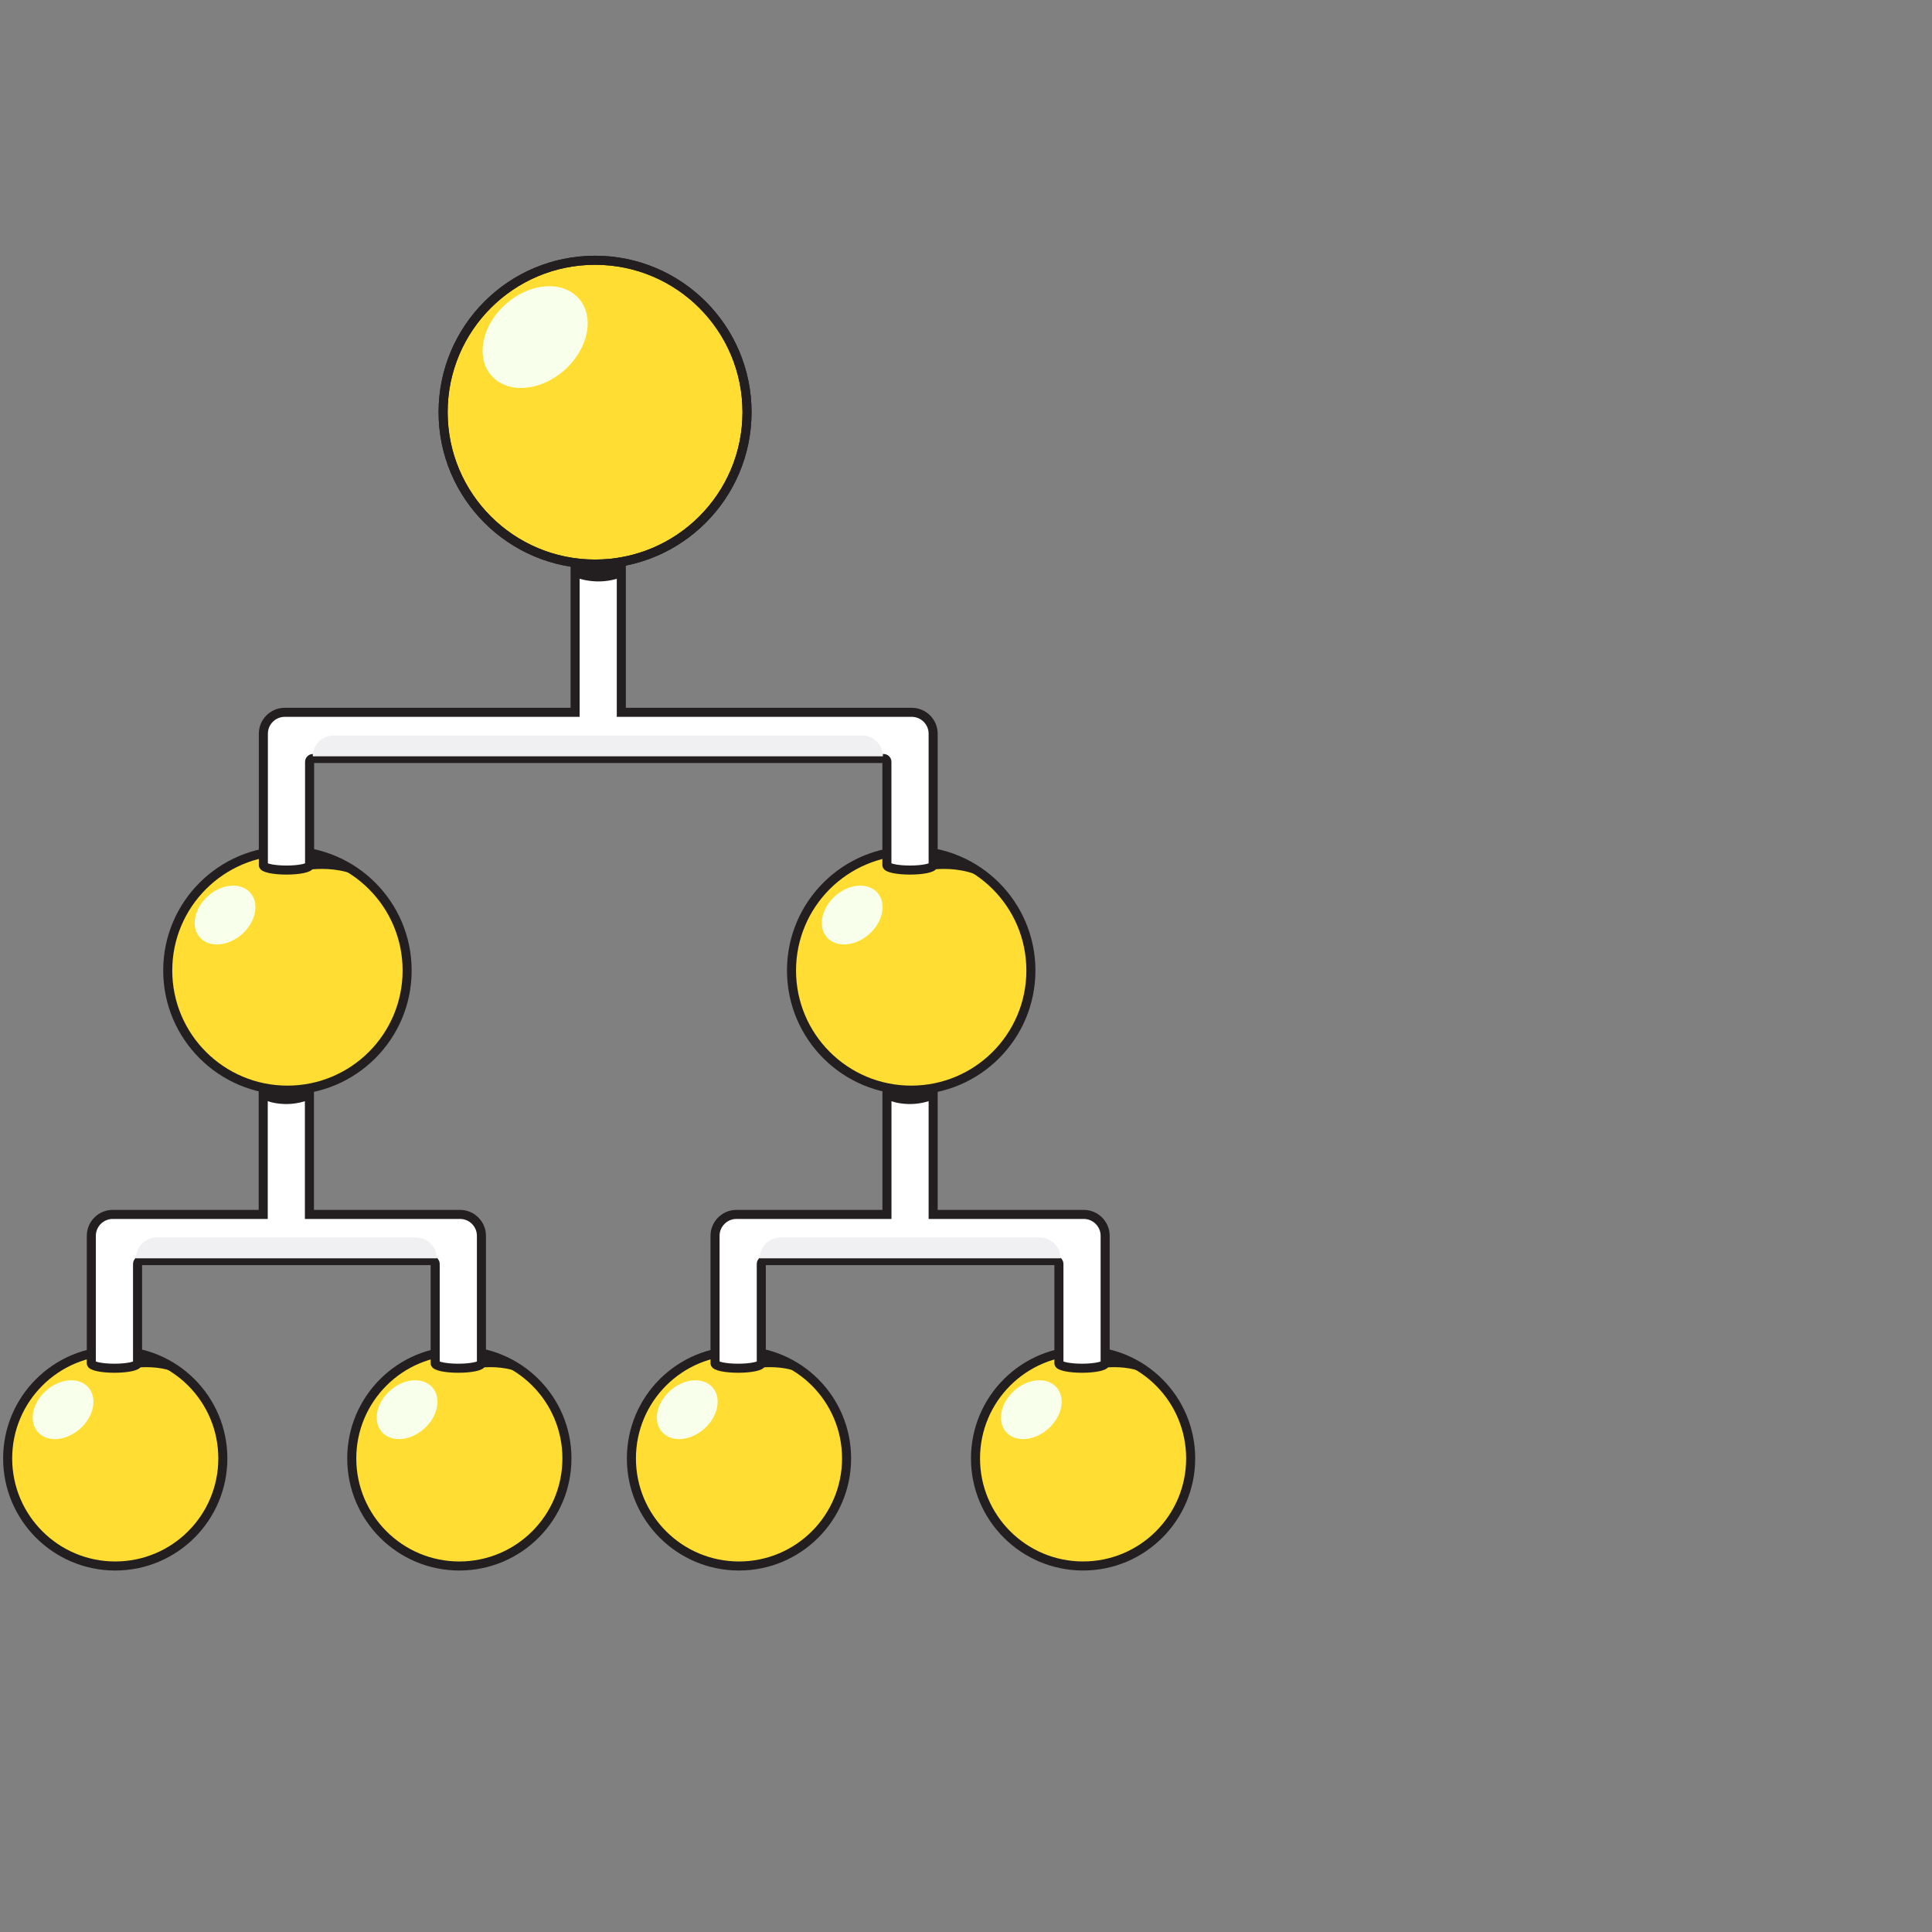 <svg width="160" height="160" viewBox="0 0 160 160" fill="none" xmlns="http://www.w3.org/2000/svg">
<rect x="0" y="0" width="160" height="160" fill="#808080" stroke="none"/>
<g clip-path="url(#clip0_1729_108069)">
<path d="M9.544 129.689C14.464 129.689 18.454 125.701 18.454 120.781C18.454 115.862 14.464 111.874 9.544 111.874C4.623 111.874 0.634 115.862 0.634 120.781C0.634 125.701 4.623 129.689 9.544 129.689Z" fill="#FFDD33" stroke="#231F20" stroke-width="0.75" stroke-miterlimit="10"/>
<path d="M10.543 113.378C10.543 113.378 13.982 112.553 16.19 114.693C16.19 114.693 14.767 112.812 11.325 112.024L11.288 113.027L10.543 113.375V113.378Z" fill="#231F20"/>
<path d="M38.041 129.689C42.962 129.689 46.951 125.701 46.951 120.781C46.951 115.862 42.962 111.874 38.041 111.874C33.12 111.874 29.131 115.862 29.131 120.781C29.131 125.701 33.12 129.689 38.041 129.689Z" fill="#FFDD33" stroke="#231F20" stroke-width="0.75" stroke-miterlimit="10"/>
<path d="M39.04 113.378C39.04 113.378 42.478 112.553 44.687 114.693C44.687 114.693 43.263 112.812 39.822 112.024L39.784 113.027L39.04 113.375V113.378Z" fill="#231F20"/>
<path d="M38.087 100.573H25.625V85.476H21.799V100.573H9.337C8.356 100.573 7.563 101.368 7.563 102.347V112.909C7.563 113.13 8.421 113.311 9.478 113.311C10.535 113.311 11.392 113.13 11.392 112.909V104.676C11.392 104.522 11.516 104.398 11.67 104.398H35.763C35.916 104.398 36.04 104.522 36.04 104.676V112.909C36.04 113.13 36.898 113.311 37.955 113.311C39.012 113.311 39.87 113.13 39.87 112.909V102.347C39.87 101.365 39.074 100.573 38.095 100.573H38.087Z" fill="white" stroke="#231F20" stroke-width="0.75" stroke-miterlimit="10"/>
<path d="M21.809 91.061C21.809 91.061 23.535 91.897 25.636 91.061V88.988L21.812 88.905V91.061H21.809Z" fill="#231F20"/>
<path d="M61.2 129.689C66.121 129.689 70.11 125.701 70.11 120.781C70.11 115.862 66.121 111.874 61.2 111.874C56.279 111.874 52.29 115.862 52.29 120.781C52.29 125.701 56.279 129.689 61.2 129.689Z" fill="#FFDD33" stroke="#231F20" stroke-width="0.75" stroke-miterlimit="10"/>
<path d="M62.199 113.378C62.199 113.378 65.638 112.553 67.846 114.693C67.846 114.693 66.422 112.812 62.981 112.024L62.944 113.027L62.199 113.375V113.378Z" fill="#231F20"/>
<path d="M89.697 129.688C94.617 129.688 98.606 125.7 98.606 120.781C98.606 115.861 94.617 111.874 89.697 111.874C84.776 111.874 80.787 115.861 80.787 120.781C80.787 125.7 84.776 129.688 89.697 129.688Z" fill="#FFDD33" stroke="#231F20" stroke-width="0.75" stroke-miterlimit="10"/>
<path d="M90.696 113.378C90.696 113.378 94.135 112.553 96.343 114.693C96.343 114.693 94.919 112.812 91.478 112.024L91.441 113.027L90.696 113.375V113.378Z" fill="#231F20"/>
<path d="M89.741 100.573H77.28V85.476H73.453V100.573H60.992C60.01 100.573 59.217 101.368 59.217 102.347V112.909C59.217 113.13 60.075 113.311 61.132 113.311C62.189 113.311 63.047 113.13 63.047 112.909V104.676C63.047 104.522 63.171 104.398 63.324 104.398H87.417C87.57 104.398 87.695 104.522 87.695 104.676V112.909C87.695 113.13 88.552 113.311 89.609 113.311C90.666 113.311 91.524 113.13 91.524 112.909V102.347C91.524 101.365 90.728 100.573 89.749 100.573H89.741Z" fill="white" stroke="#231F20" stroke-width="0.75" stroke-miterlimit="10"/>
<path d="M73.452 91.061C73.452 91.061 75.178 91.897 77.278 91.061V88.988L73.454 88.905V91.061H73.452Z" fill="#231F20"/>
<path d="M75.462 90.282C80.937 90.282 85.375 85.845 85.375 80.372C85.375 74.899 80.937 70.462 75.462 70.462C69.987 70.462 65.549 74.899 65.549 80.372C65.549 85.845 69.987 90.282 75.462 90.282Z" fill="#FFDD33" stroke="#231F20" stroke-width="0.75" stroke-miterlimit="10"/>
<path d="M76.409 72.133C76.409 72.133 80.233 71.217 82.69 73.597C82.69 73.597 81.104 71.502 77.278 70.629L77.237 71.745L76.409 72.133Z" fill="#231F20"/>
<path d="M23.804 90.282C29.279 90.282 33.717 85.845 33.717 80.372C33.717 74.899 29.279 70.462 23.804 70.462C18.329 70.462 13.891 74.899 13.891 80.372C13.891 85.845 18.329 90.282 23.804 90.282Z" fill="#FFDD33" stroke="#231F20" stroke-width="0.75" stroke-miterlimit="10"/>
<path d="M24.912 72.133C24.912 72.133 28.736 71.217 31.193 73.597C31.193 73.597 29.607 71.502 25.78 70.629L25.74 71.745L24.912 72.133Z" fill="#231F20"/>
<path d="M75.499 58.991H51.455V42.163H47.628V58.991H23.584C22.603 58.991 21.81 59.786 21.81 60.765V71.654C21.81 71.875 22.668 72.055 23.725 72.055C24.782 72.055 25.639 71.875 25.639 71.654V63.094C25.639 62.941 25.763 62.816 25.917 62.816H73.172C73.325 62.816 73.449 62.941 73.449 63.094V71.654C73.449 71.875 74.307 72.055 75.364 72.055C76.421 72.055 77.279 71.875 77.279 71.654V60.765C77.279 59.784 76.483 58.991 75.504 58.991H75.499Z" fill="white" stroke="#231F20" stroke-width="0.75" stroke-miterlimit="10"/>
<path d="M47.604 47.795C47.604 47.795 49.451 48.598 51.468 47.795V45.806L47.607 45.725V47.795H47.604Z" fill="#231F20"/>
<path d="M61.865 34.133C61.865 27.185 56.231 21.553 49.281 21.553C42.331 21.553 36.697 27.185 36.697 34.133C36.697 41.081 42.331 46.714 49.281 46.714C56.231 46.714 61.865 41.081 61.865 34.133Z" fill="#FFDD33" stroke="#231F20" stroke-width="0.75" stroke-miterlimit="10"/>
<ellipse cx="3.66" cy="4.828" rx="3.66" ry="4.828" transform="matrix(0.663 0.748 -0.748 0.663 45.502 21.978)" fill="#F8FFEA"/>
<ellipse cx="2.116" cy="2.791" rx="2.116" ry="2.791" transform="matrix(0.663 0.748 -0.748 0.663 19.323 72.347)" fill="#F8FFEA"/>
<ellipse cx="2.116" cy="2.791" rx="2.116" ry="2.791" transform="matrix(0.663 0.748 -0.748 0.663 5.908 113.311)" fill="#F8FFEA"/>
<ellipse cx="2.116" cy="2.791" rx="2.116" ry="2.791" transform="matrix(0.663 0.748 -0.748 0.663 57.602 113.311)" fill="#F8FFEA"/>
<ellipse cx="2.116" cy="2.791" rx="2.116" ry="2.791" transform="matrix(0.663 0.748 -0.748 0.663 34.398 113.311)" fill="#F8FFEA"/>
<ellipse cx="2.116" cy="2.791" rx="2.116" ry="2.791" transform="matrix(0.663 0.748 -0.748 0.663 86.093 113.311)" fill="#F8FFEA"/>
<ellipse cx="2.116" cy="2.791" rx="2.116" ry="2.791" transform="matrix(0.663 0.748 -0.748 0.663 71.259 72.347)" fill="#F8FFEA"/>
<path d="M61.865 34.133C61.865 27.185 56.231 21.553 49.281 21.553C42.331 21.553 36.697 27.185 36.697 34.133C36.697 41.081 42.331 46.714 49.281 46.714C56.231 46.714 61.865 41.081 61.865 34.133Z" stroke="#231F20" stroke-width="0.75" stroke-miterlimit="10"/>
<path d="M25.902 62.633C25.902 61.679 26.676 60.906 27.63 60.906H71.396C72.35 60.906 73.123 61.679 73.123 62.633V62.633H25.902V62.633Z" fill="#F0F0F3"/>
<path d="M11.262 104.21C11.262 103.256 12.036 102.482 12.989 102.482H34.45C35.404 102.482 36.177 103.256 36.177 104.21V104.21H11.262V104.21Z" fill="#F0F0F3"/>
<path d="M62.914 104.21C62.914 103.256 63.687 102.482 64.641 102.482H86.101C87.055 102.482 87.828 103.256 87.828 104.21V104.21H62.914V104.21Z" fill="#F0F0F3"/>
</g>
<defs>
<clipPath id="clip0_1729_108069">
<rect width="160" height="160" fill="white"/>
</clipPath>
</defs>
</svg>
